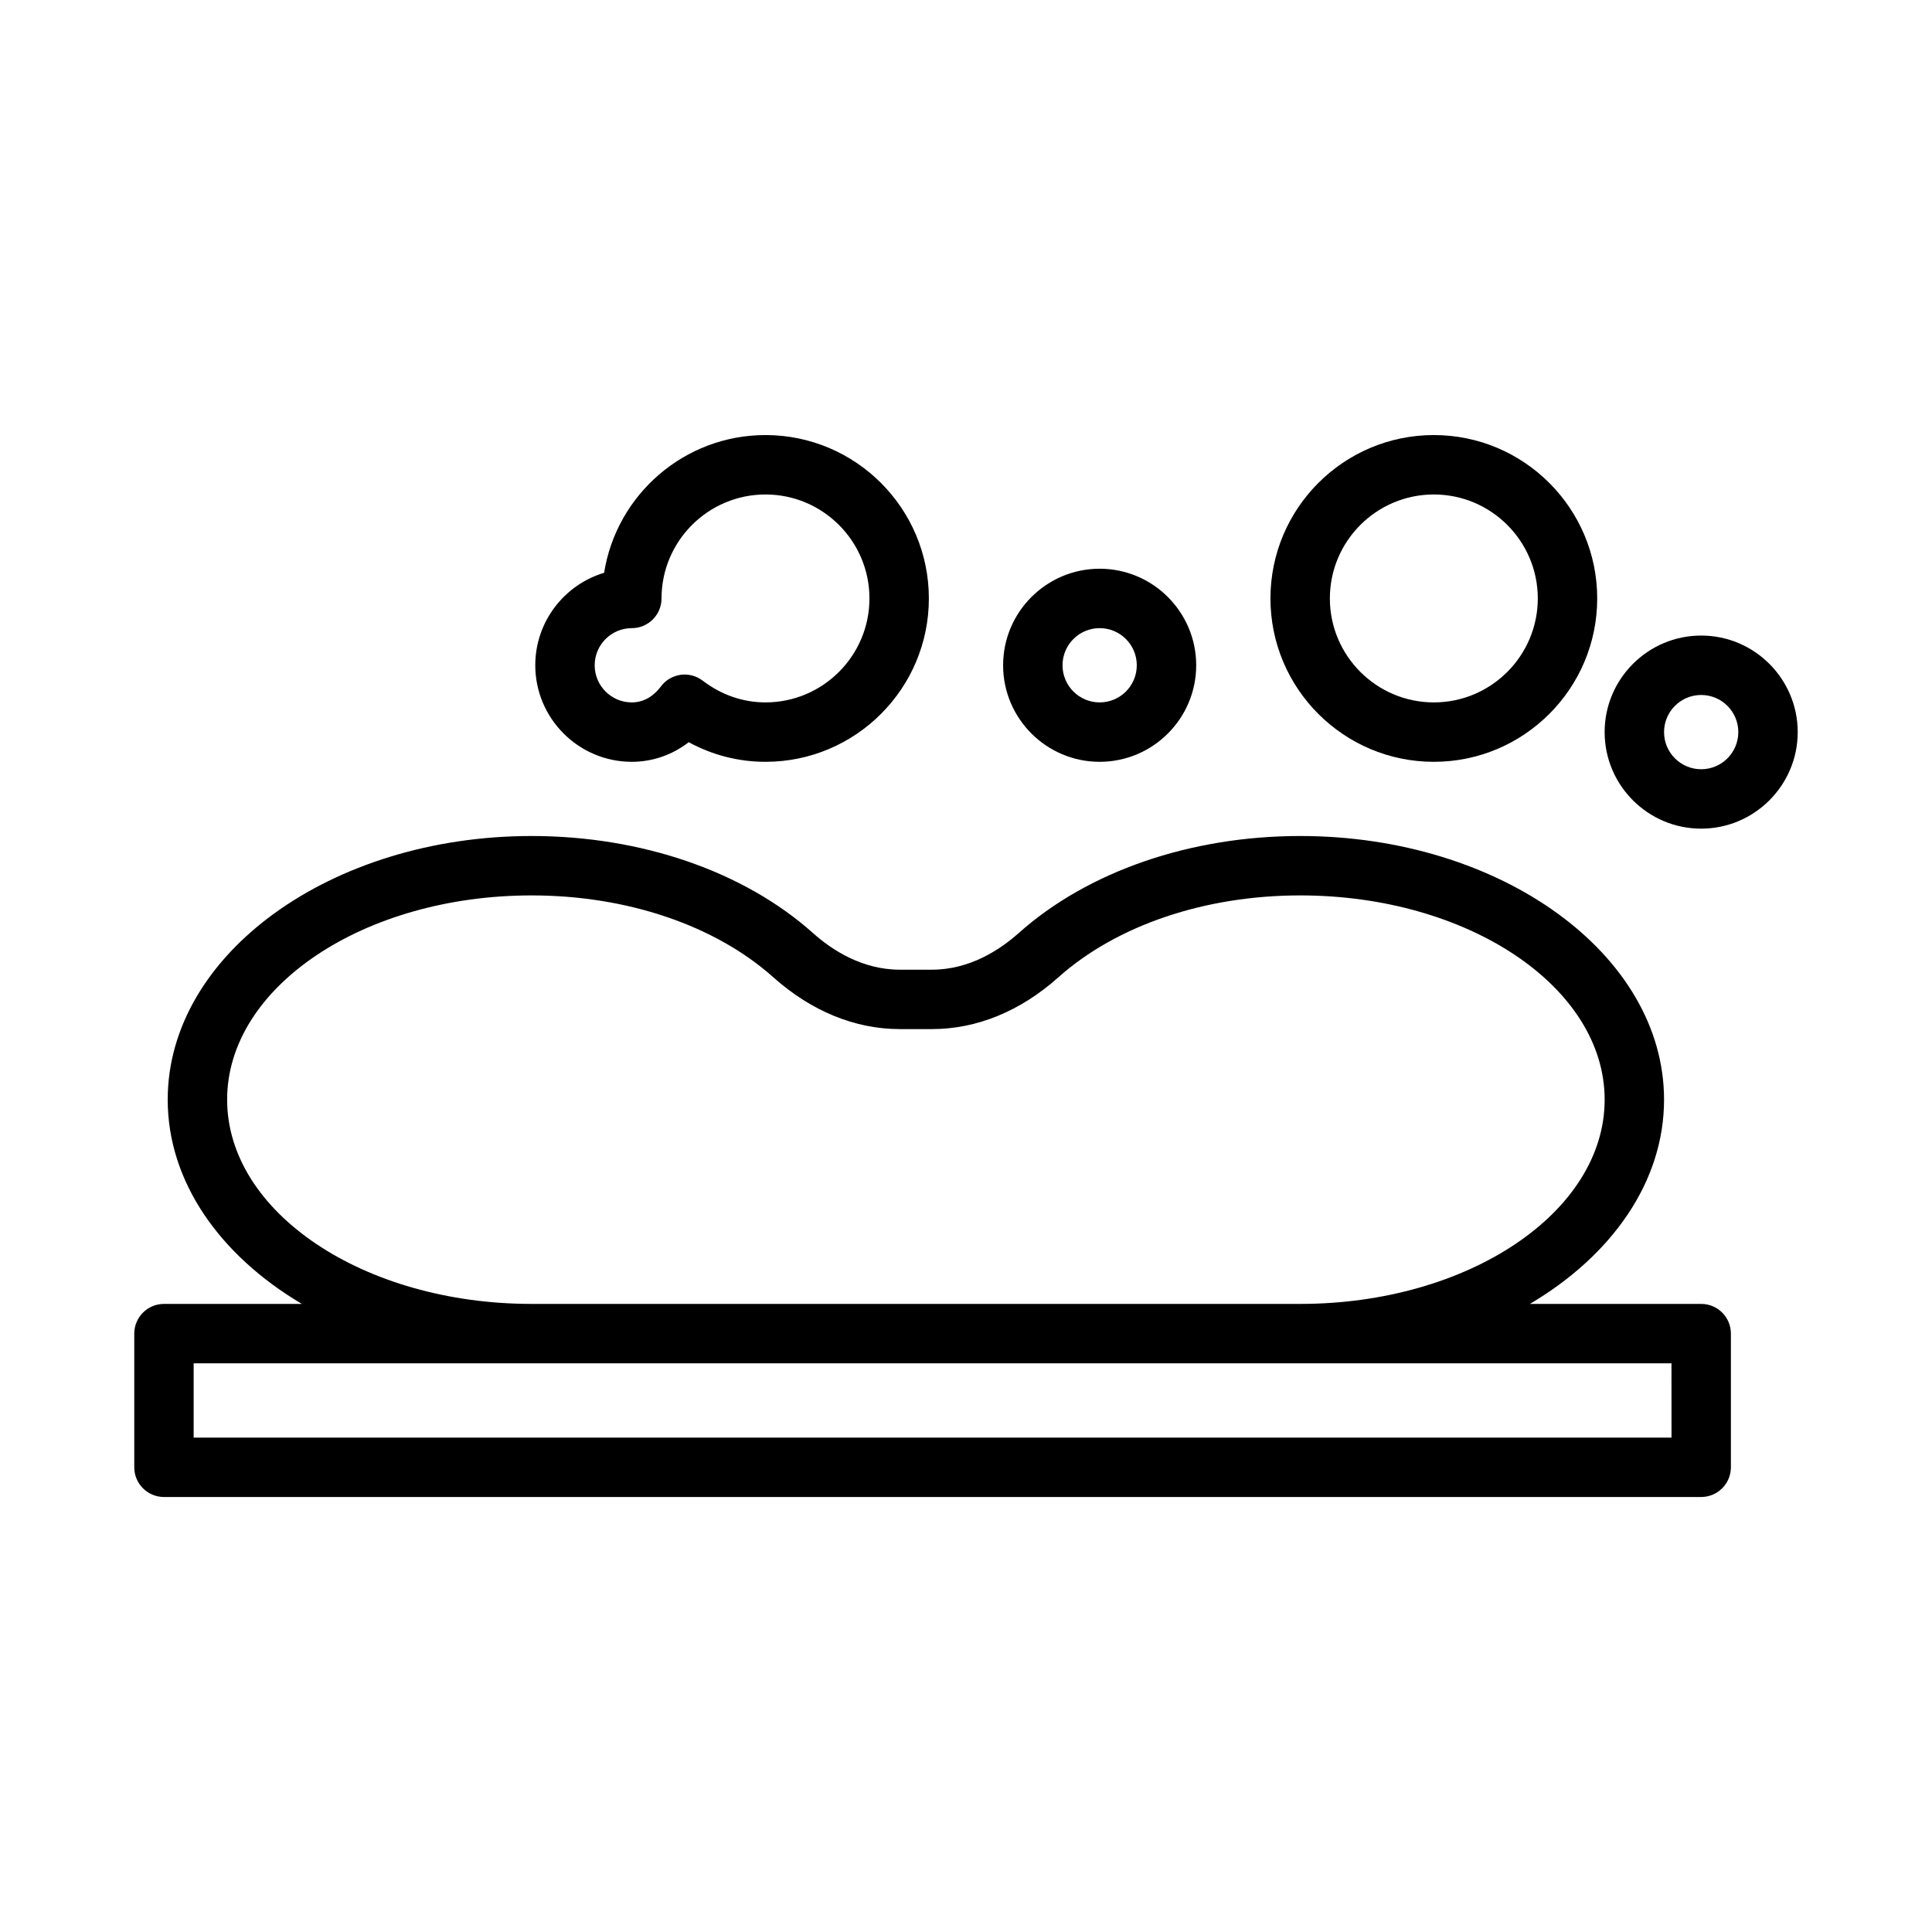 <?xml version="1.0" encoding="UTF-8"?>
<!-- Uploaded to: ICON Repo, www.svgrepo.com, Generator: ICON Repo Mixer Tools -->
<svg fill="#000000" width="800px" height="800px" version="1.1" viewBox="144 144 512 512" xmlns="http://www.w3.org/2000/svg">
 <g>
  <path d="m594.83 489.55h-45.391c21.68-12.816 35.551-32.309 35.551-54.129 0-38.527-43.266-69.871-96.434-69.871-29.078 0-56.254 9.367-74.578 25.711-4.961 4.426-12.973 9.715-22.984 9.715h-8.551c-10.027 0-18.043-5.273-23.004-9.715-18.309-16.344-45.484-25.711-74.562-25.711-53.168 0-96.434 31.348-96.434 69.871 0 21.805 13.871 41.297 35.551 54.129h-36.543c-4.344 0-7.871 3.527-7.871 7.871v35.426c0 4.344 3.527 7.871 7.871 7.871h407.38c4.344 0 7.871-3.527 7.871-7.871v-35.426c0-4.359-3.527-7.871-7.871-7.871zm-390.64-54.129c0-29.852 36.195-54.129 80.688-54.129 25.254 0 48.633 7.918 64.078 21.711 10.043 8.957 21.617 13.715 33.488 13.715h8.551c11.855 0 23.426-4.738 33.473-13.715 15.461-13.793 38.84-21.711 64.094-21.711 44.492 0 80.688 24.277 80.688 54.129s-36.195 54.129-80.688 54.129h-203.68c-44.508 0-80.688-24.277-80.688-54.129zm382.77 89.555h-391.64v-19.68h391.64l0.008 19.68z"/>
  <path d="m594.83 312.43c-14.105 0-25.586 11.477-25.586 25.586 0 14.105 11.477 25.586 25.586 25.586 14.105-0.004 25.582-11.496 25.582-25.586 0-14.094-11.477-25.586-25.582-25.586zm0 35.426c-5.434 0-9.84-4.41-9.84-9.84 0-5.434 4.41-9.84 9.84-9.84 5.43 0 9.84 4.406 9.84 9.84 0 5.43-4.41 9.84-9.84 9.84z"/>
  <path d="m523.98 345.89c23.883 0 43.297-19.414 43.297-43.297 0-23.883-19.414-43.297-43.297-43.297s-43.297 19.414-43.297 43.297c0 23.883 19.41 43.297 43.297 43.297zm0-70.848c15.191 0 27.551 12.359 27.551 27.551s-12.359 27.551-27.551 27.551-27.551-12.359-27.551-27.551c-0.004-15.191 12.355-27.551 27.551-27.551z"/>
  <path d="m435.42 345.89c14.105 0 25.586-11.477 25.586-25.586 0-14.105-11.477-25.586-25.586-25.586-14.105 0-25.586 11.477-25.586 25.586 0.004 14.109 11.48 25.586 25.586 25.586zm0-35.426c5.434 0 9.84 4.41 9.84 9.84 0 5.434-4.41 9.84-9.84 9.84-5.434 0-9.84-4.41-9.84-9.84 0-5.43 4.41-9.84 9.84-9.84z"/>
  <path d="m311.44 345.89c5.496 0 10.738-1.844 15.082-5.195 6.281 3.418 13.211 5.195 20.34 5.195 23.883 0 43.297-19.414 43.297-43.297 0-23.883-19.414-43.297-43.297-43.297-21.555 0-39.5 15.84-42.762 36.496-10.547 3.164-18.246 12.957-18.246 24.512 0.004 14.094 11.48 25.586 25.586 25.586zm0-35.426c4.344 0 7.871-3.527 7.871-7.871 0-15.191 12.359-27.551 27.551-27.551s27.551 12.359 27.551 27.551-12.359 27.551-27.551 27.551c-5.953 0-11.699-1.984-16.641-5.762-1.387-1.055-3.055-1.621-4.785-1.621-0.363 0-0.738 0.016-1.102 0.078-2.078 0.301-3.969 1.418-5.211 3.102-1.164 1.574-3.699 4.203-7.684 4.203-5.434 0-9.84-4.41-9.84-9.84 0-5.43 4.41-9.84 9.84-9.84z"/>
 </g>
</svg>